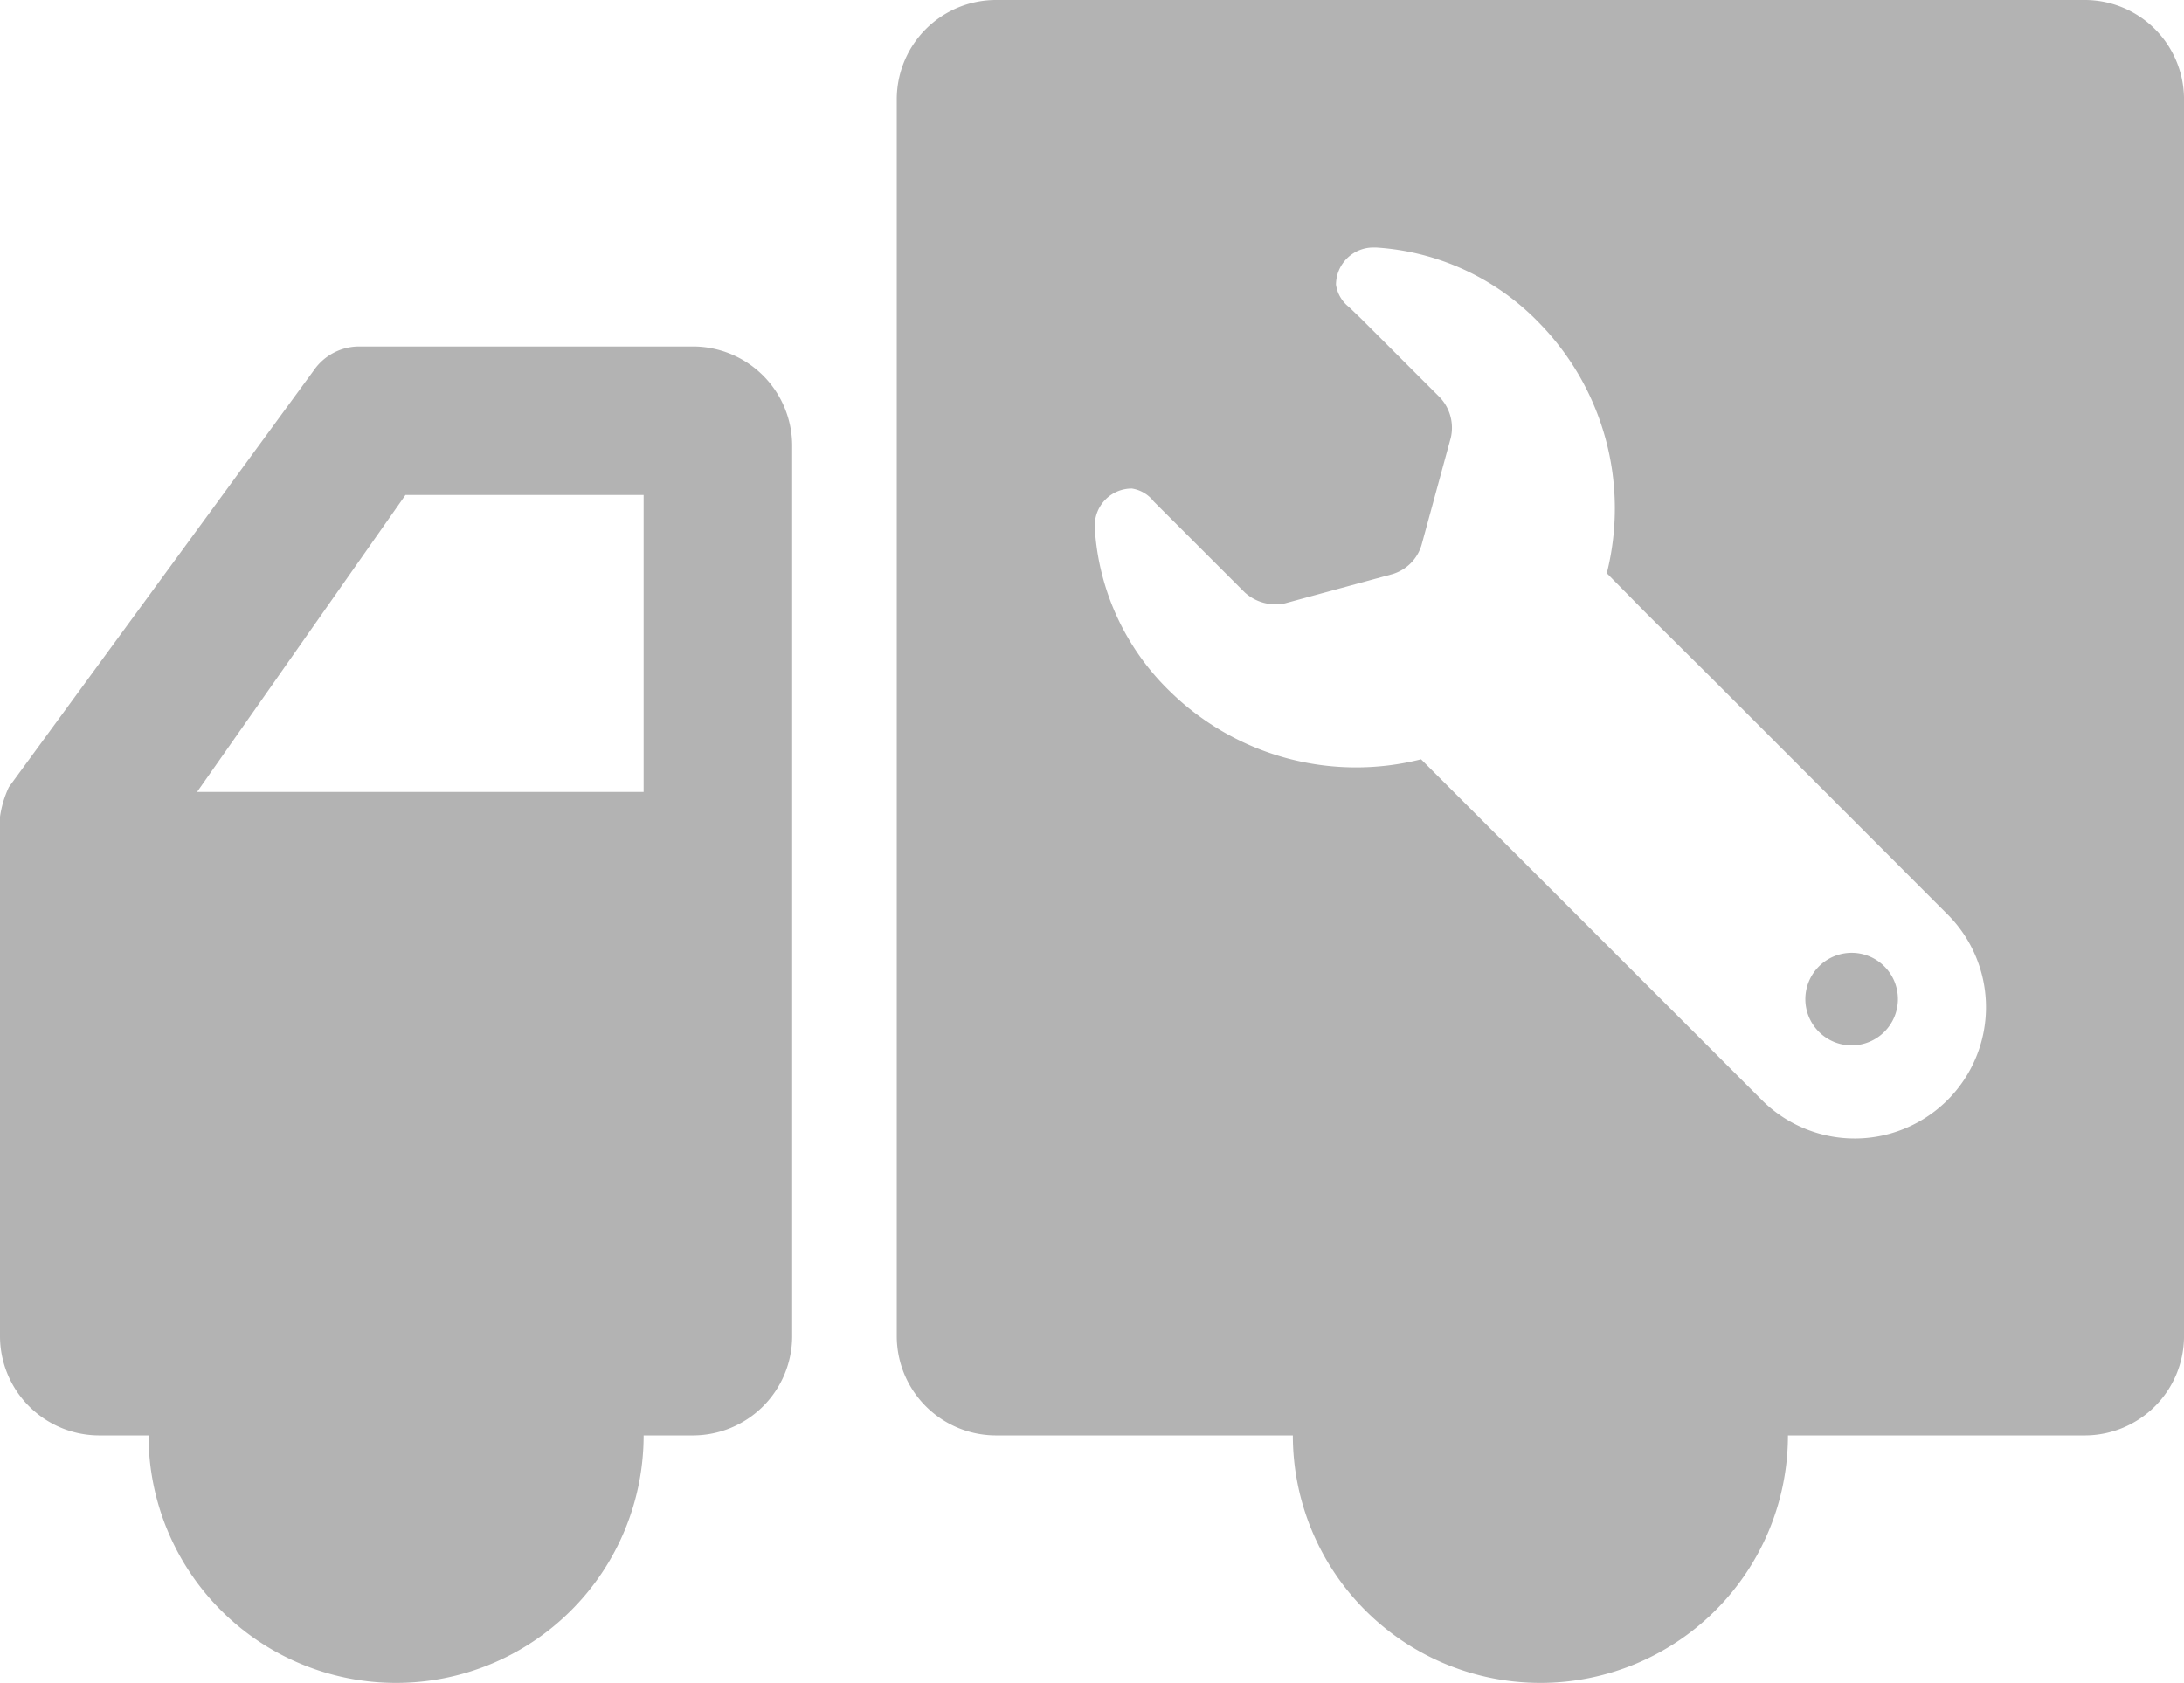 <svg xmlns="http://www.w3.org/2000/svg" width="108.985" height="84" viewBox="0 0 108.985 84">
  <defs>
    <style>
      .a {
        fill: #b3b3b3;
      }
    </style>
  </defs>
  <title>repair</title>
  <g>
    <path class="a" d="M44.75,4.941V66.706a4.956,4.956,0,0,0,4.941,4.941H64.515a12.353,12.353,0,1,0,24.706,0h14.824a4.956,4.956,0,0,0,4.941-4.941V4.941A4.956,4.956,0,0,0,104.044,0H49.691A4.956,4.956,0,0,0,44.75,4.941Zm9.882,21.272a1.845,1.845,0,0,1,1.853-1.828,1.71,1.71,0,0,1,1.087.642l0.618,0.618,3.928,3.928a2.279,2.279,0,0,0,2,.543l5.361-1.458A2.157,2.157,0,0,0,70.938,27.2L72.4,21.84a2.21,2.21,0,0,0-.544-2l-3.928-3.928-0.618-.593a1.723,1.723,0,0,1-.642-1.112,1.862,1.862,0,0,1,1.828-1.853h0.173a12.375,12.375,0,0,1,8.153,3.78,13.233,13.233,0,0,1,3.36,12.477L82.2,30.66l3.236,3.212L97.25,45.706a6.552,6.552,0,0,1-9.265,9.265L76.151,43.137l-3.212-3.212L70.914,37.9a13.263,13.263,0,0,1-12.5-3.36,12.374,12.374,0,0,1-3.78-8.153V26.213Z" transform="translate(0 0)"/>
    <path class="a" d="M0,40.765V66.706a4.956,4.956,0,0,0,4.941,4.941H7.412a12.353,12.353,0,1,0,24.706,0h2.471a4.956,4.956,0,0,0,4.941-4.941V22.235a4.956,4.956,0,0,0-4.941-4.941H17.912a2.755,2.755,0,0,0-2.248,1.186L0.445,39.283A5.2,5.2,0,0,0,0,40.765Zm9.833-1.235,10.4-14.824H32.118V39.529H9.833Z" transform="translate(0 0)"/>
    <path class="a" d="M92.411,47.559a2.31,2.31,0,1,1-2.322,2.323A2.315,2.315,0,0,1,92.411,47.559Z" transform="translate(0 0)"/>
  </g>
</svg>
